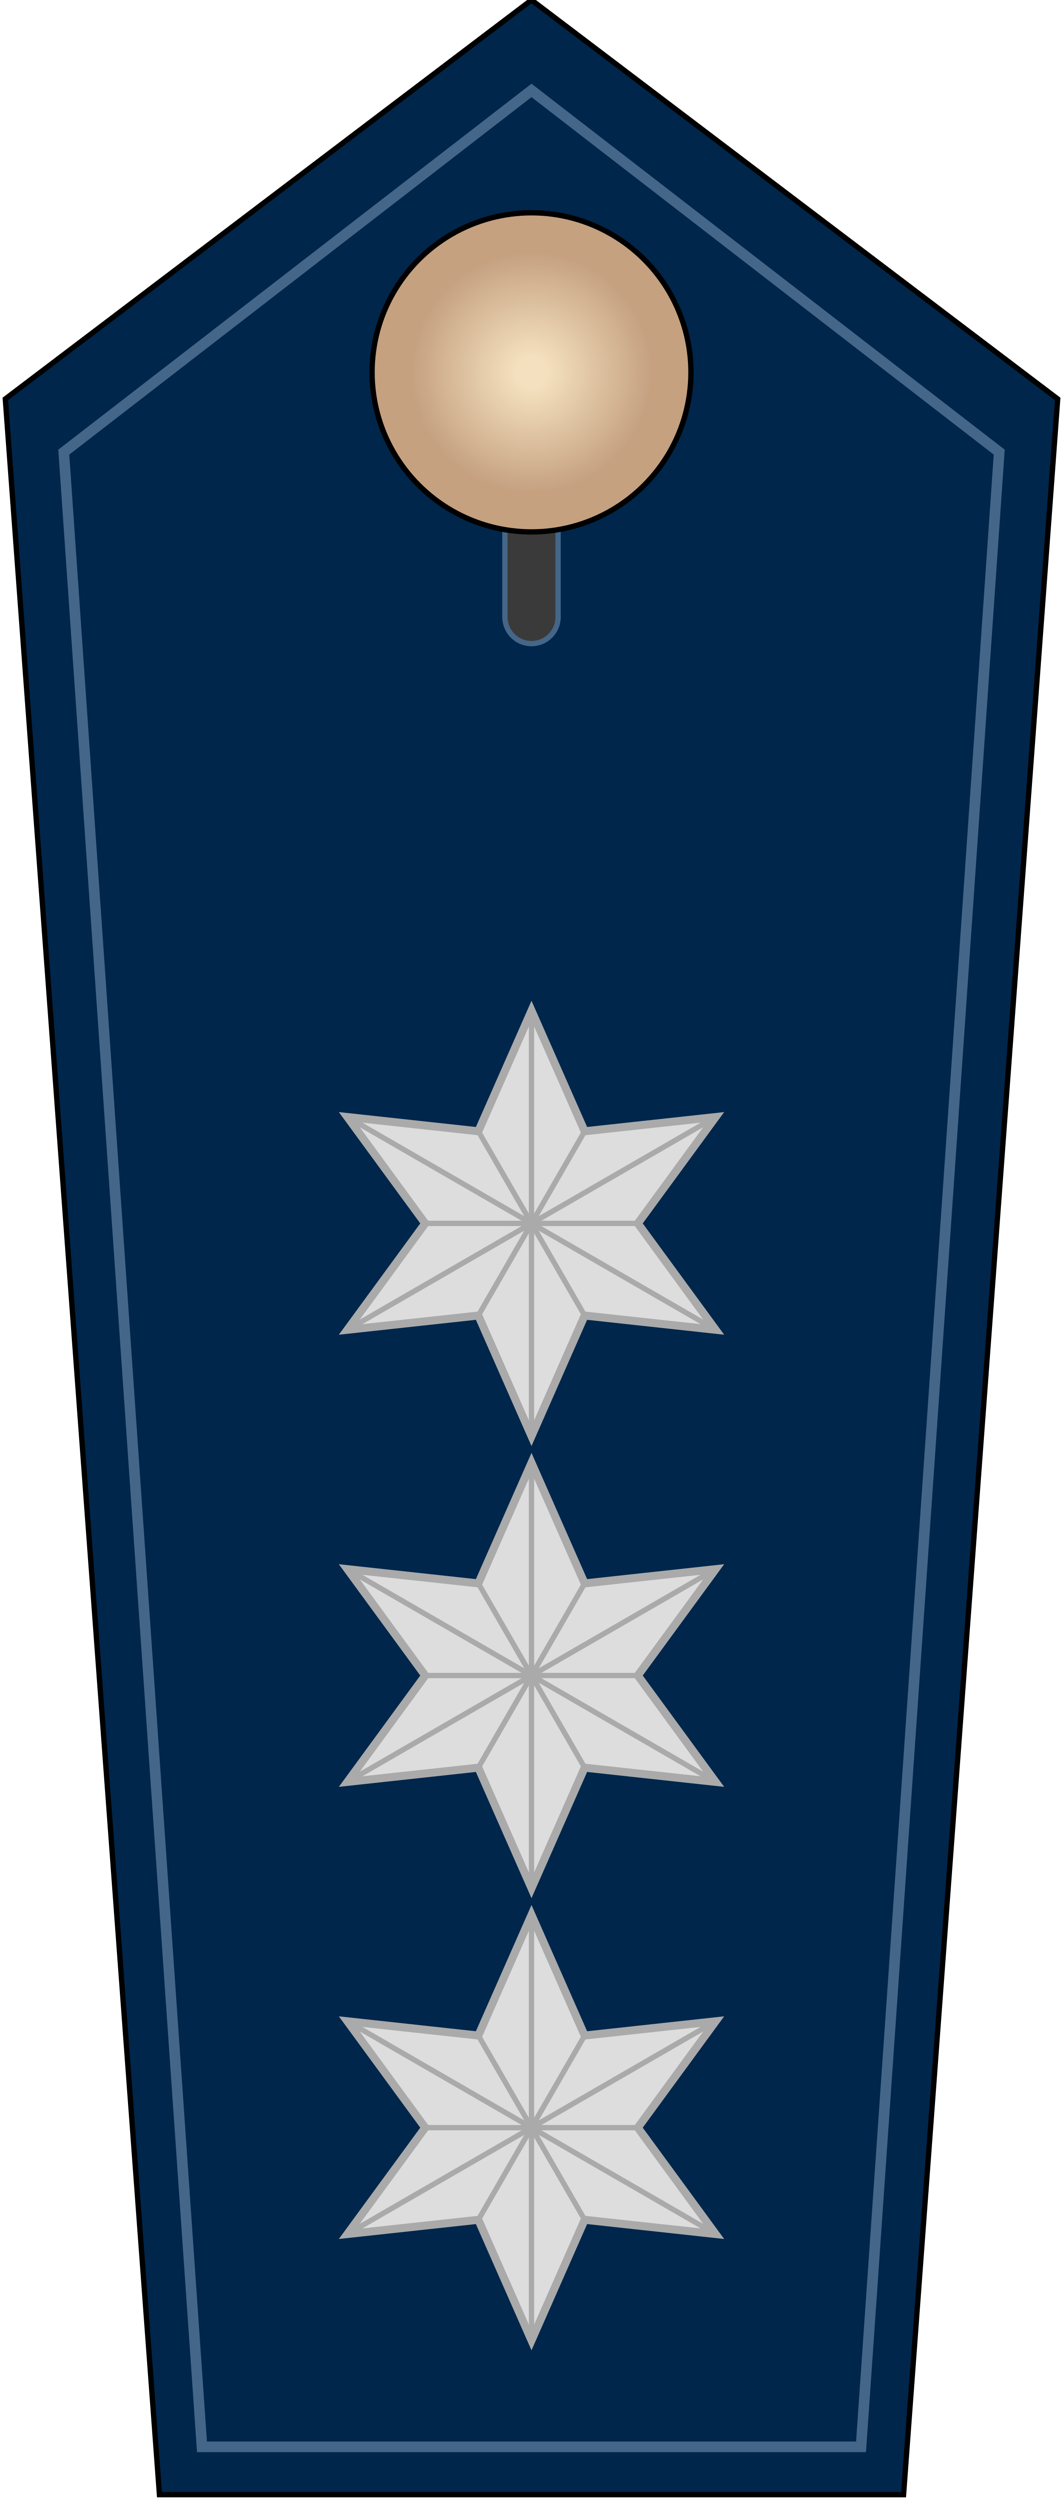 <?xml version="1.0" encoding="UTF-8" standalone="no"?>
<svg version="1.1" width="200" height="470" 
	xmlns="http://www.w3.org/2000/svg" 
	xmlns:xlink="http://www.w3.org/1999/xlink">

<radialGradient id="grad">
	<stop offset="10%" stop-color="#f4e0be"/>
	<stop offset="75%" stop-color="#c5a180"/>
</radialGradient>

<polygon style="fill:#00264b;stroke:black;stroke-width:1px" 
	points="100,0 1,75 30,469 170,469 199,75"/>
<polygon style="fill:none;stroke:#468;stroke-width:2px" 
	points="100,17 12,85 38,460 162,460 188,85"/>

<path style="fill:#3a3a3a;stroke:#468;stroke-width:1px" 
	d="m 95,116 a5,5,0,0,0,10,0 v-25 h-10 v25 z"/>
<circle style="fill:url(#grad);stroke:black;stroke-width:1px" 
	cx="100" cy="70" r="30"/>


<g id="star">
<polygon style="fill:#ddd;stroke:#aaa;stroke-width:1.5px" 
	points="100,360 110,382.679 134.641,380 
		120,400 134.641,420 110,417.321 
		100,440 90,417.321 65.359,420 
		80,400 65.359,380 90,382.679"/>
<path style="fill:none;stroke:#aaa;stroke-width:1px"
	d="M 100,360 v80 M 110,382.679 L 90,417.321 
	M 134.641,380 L 65.359,420 M 80,400 h40 
	M 134.641,420 L 65.359,380 M 110,417.321 L 90,382.679"/>
</g>

<use xlink:href="#star" transform="translate(0,-85)"/>
<use xlink:href="#star" transform="translate(0,-170)"/>

</svg>